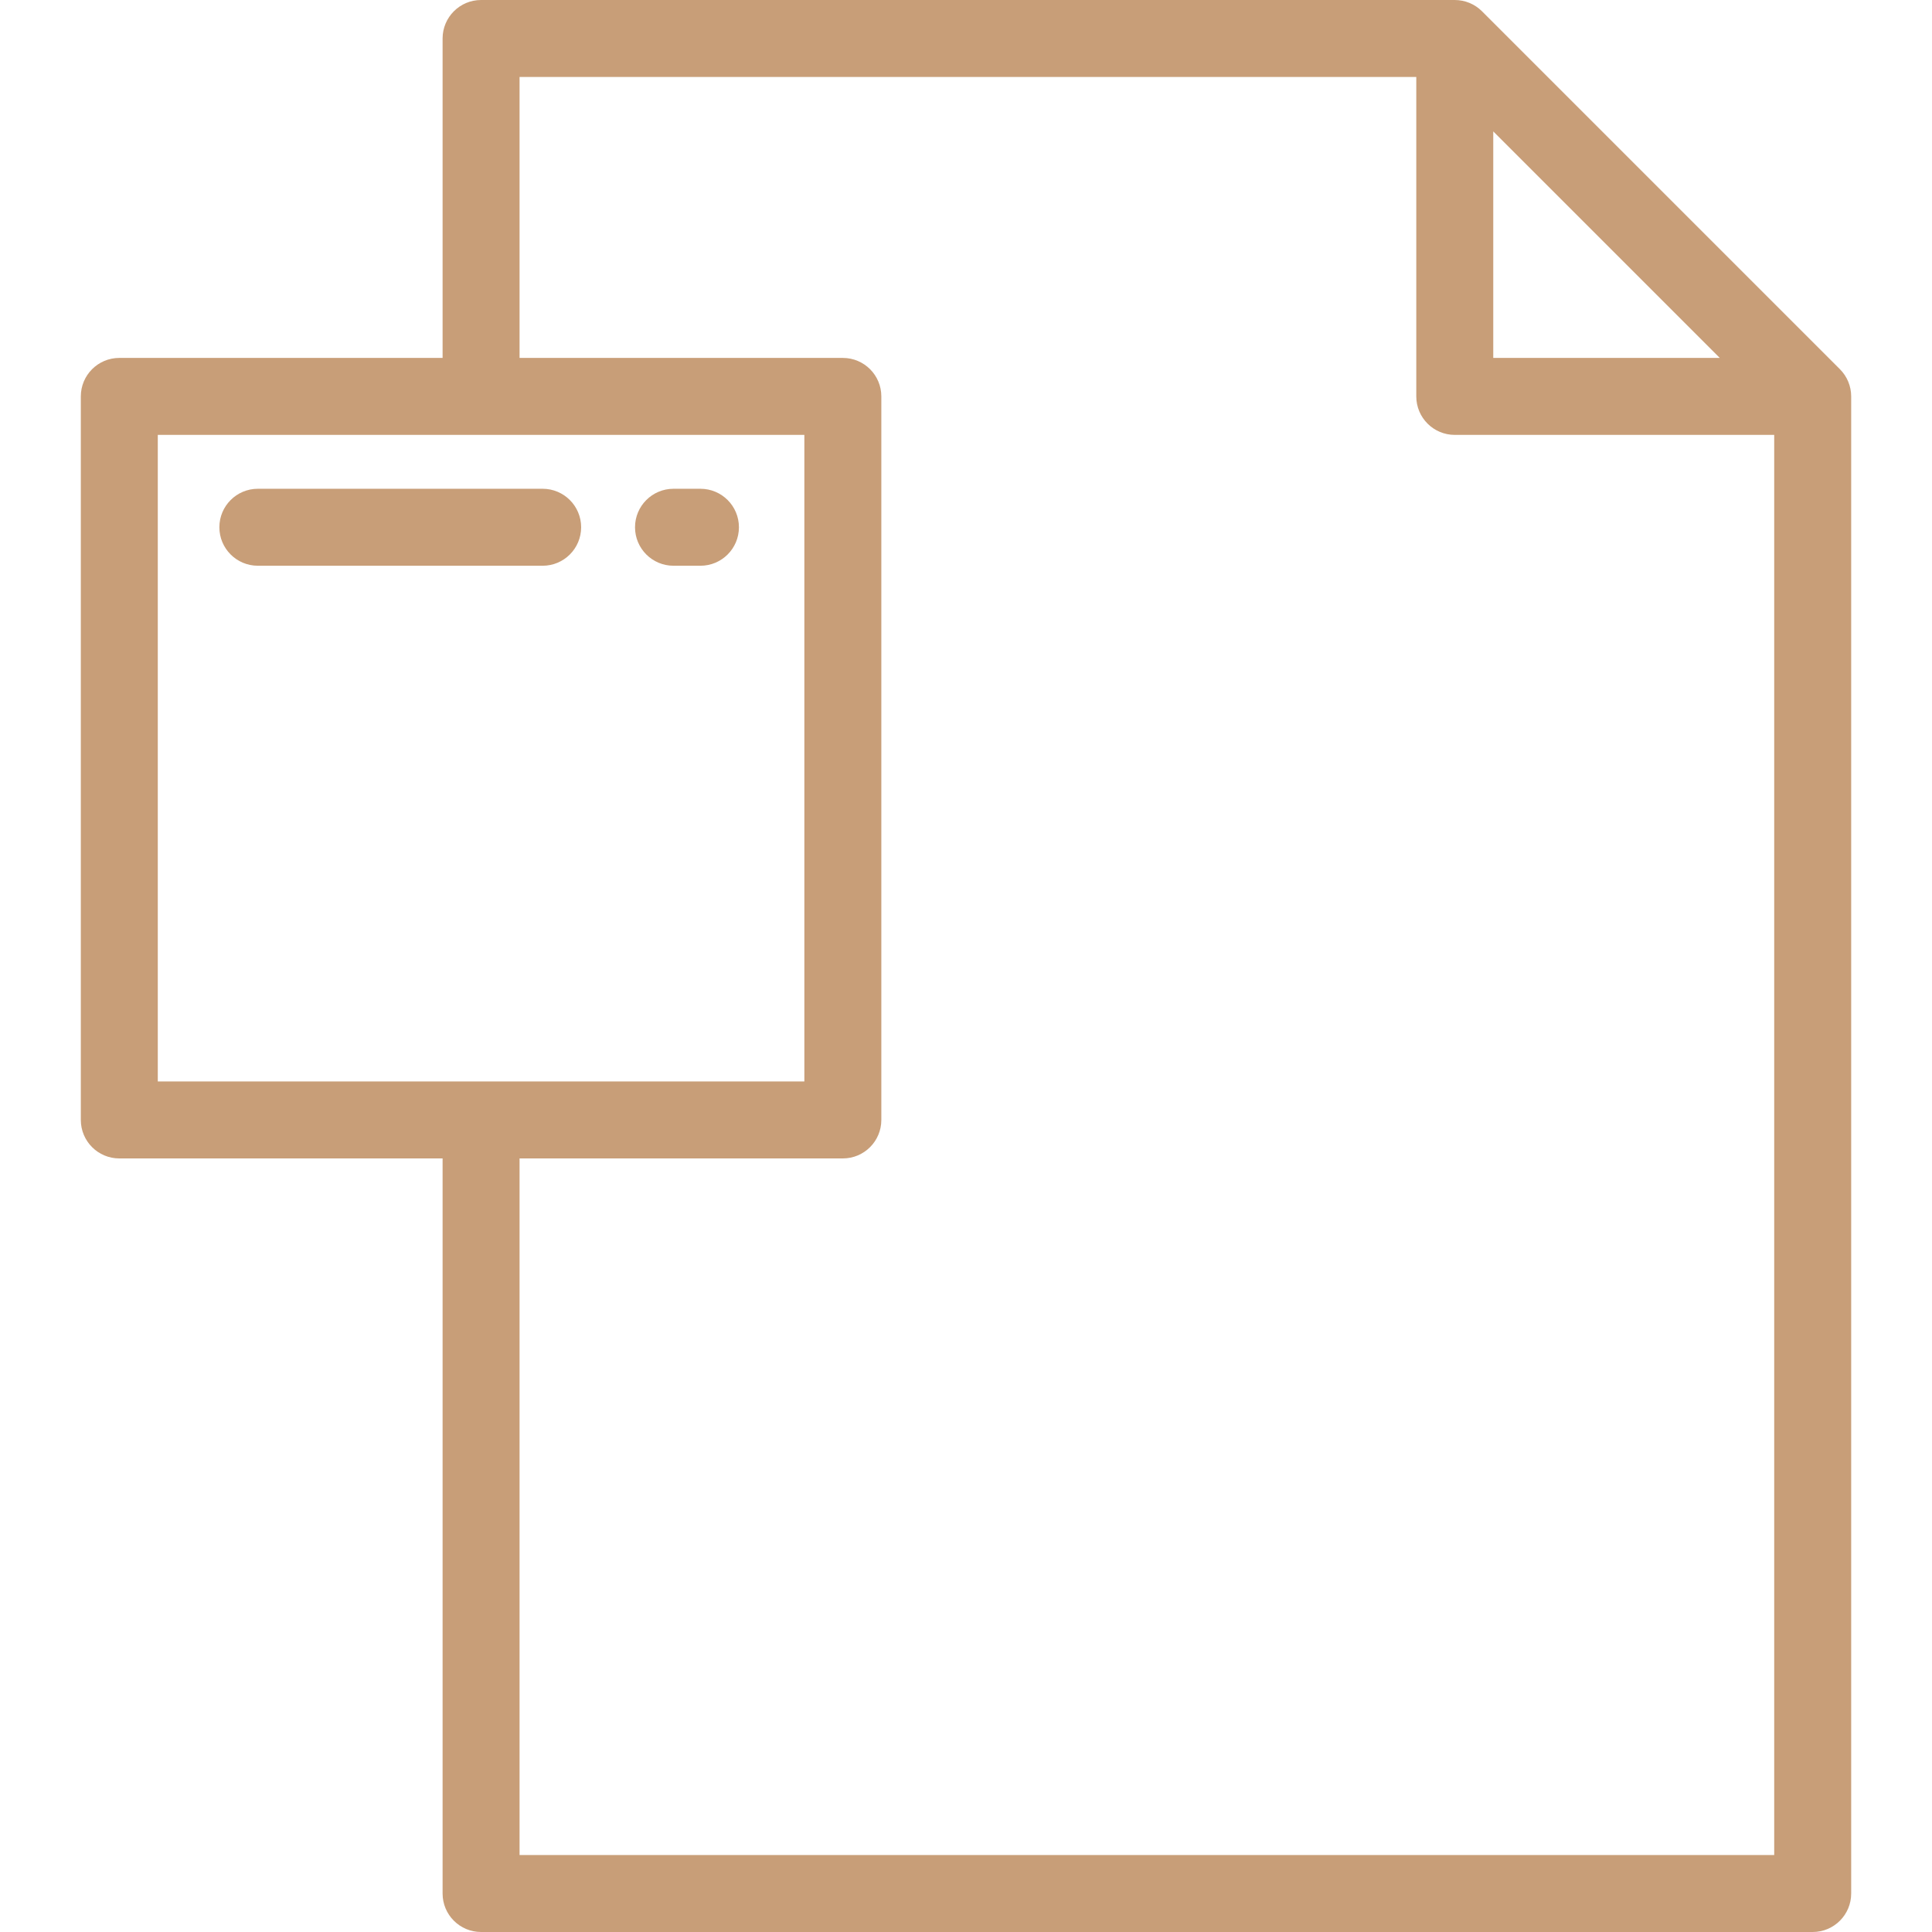 <?xml version="1.0" encoding="UTF-8"?> <svg xmlns="http://www.w3.org/2000/svg" width="502" height="502" viewBox="0 0 502 502" fill="none"> <path d="M478.071 95.929L385.071 2.929C383.196 1.054 380.652 0 378 0H125C119.477 0 115 4.477 115 10V93H31C25.477 93 21 97.477 21 103V291C21 296.523 25.477 301 31 301H115V492C115 497.523 119.477 502 125 502H471C476.523 502 481 497.523 481 492V103C481 100.348 479.946 97.804 478.071 95.929ZM388 34.142L446.858 93H388V34.142ZM41 281V113H125H209V281H125H41ZM461 482H135V301H219C224.523 301 229 296.523 229 291V103C229 97.477 224.523 93 219 93H135V20H368V103C368 108.523 372.477 113 378 113H461V482Z" fill="#C89E78"></path> <path d="M141 127H67C61.477 127 57 131.477 57 137C57 142.523 61.477 147 67 147H141C146.523 147 151 142.523 151 137C151 131.477 146.523 127 141 127Z" fill="#C89E78"></path> <path d="M182 127H175C169.477 127 165 131.477 165 137C165 142.523 169.477 147 175 147H182C187.523 147 192 142.523 192 137C192 131.477 187.523 127 182 127Z" fill="#C89E78"></path> </svg> 
